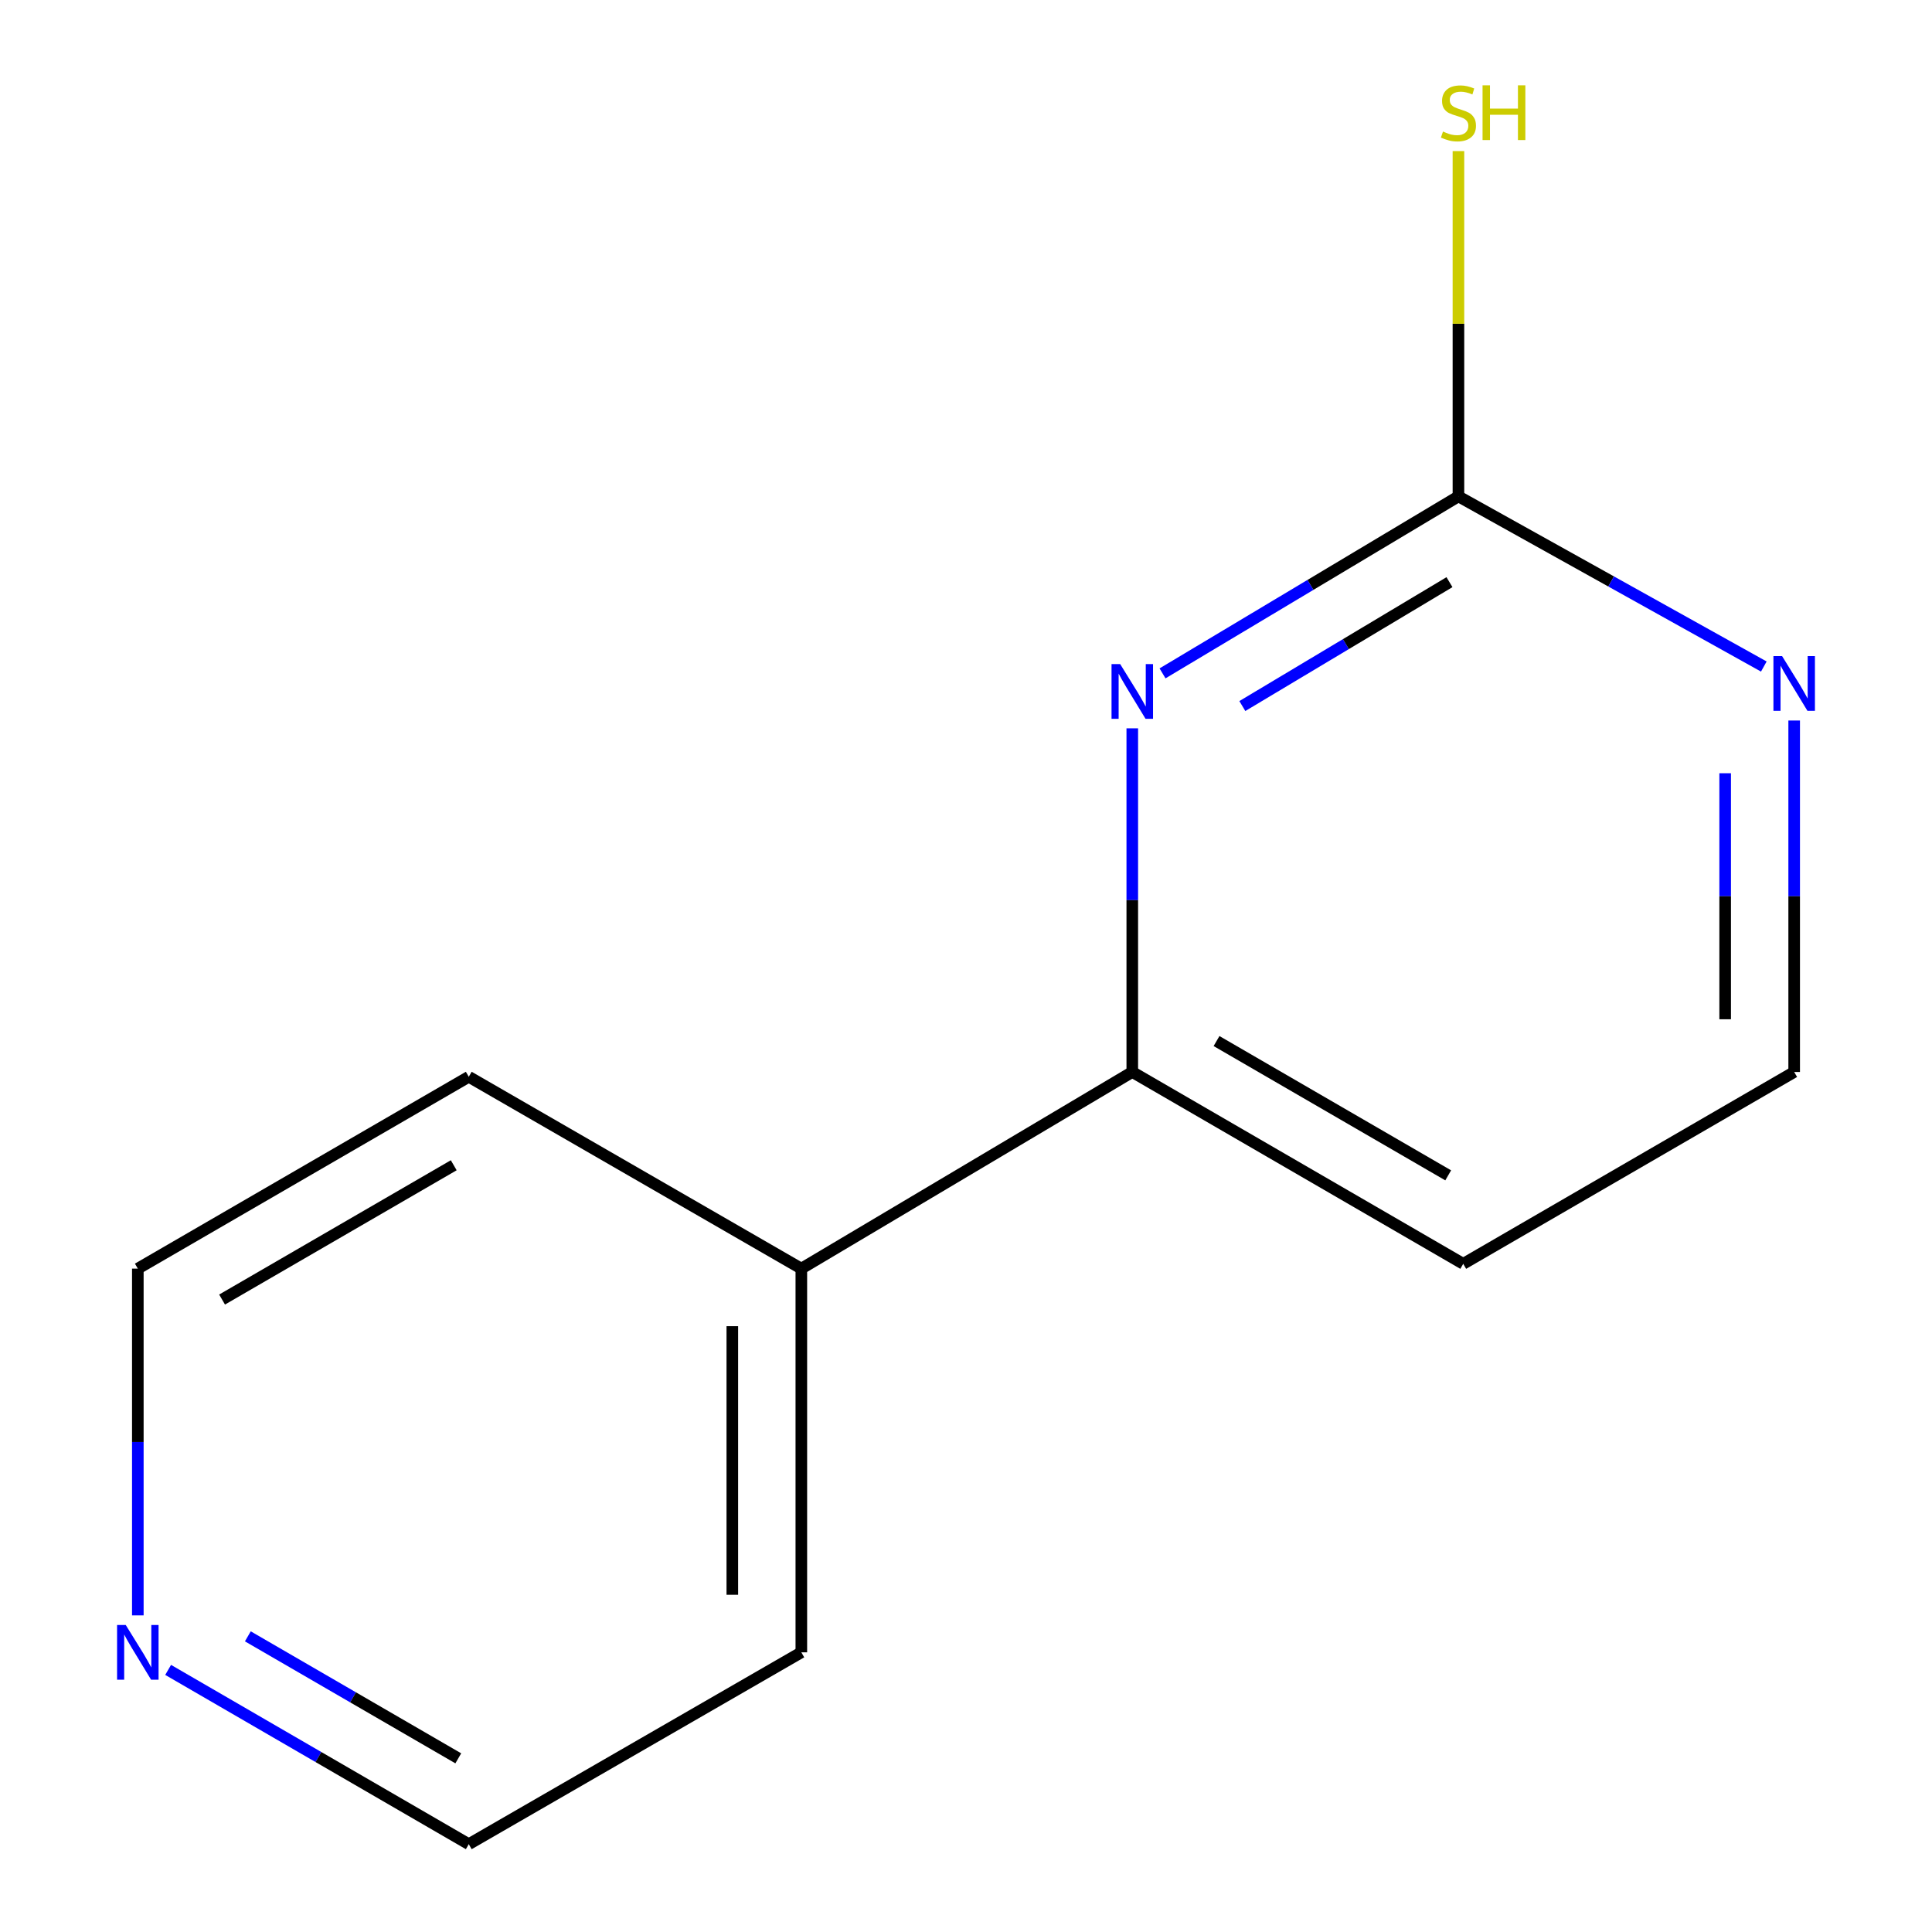 <?xml version='1.0' encoding='iso-8859-1'?>
<svg version='1.1' baseProfile='full'
              xmlns='http://www.w3.org/2000/svg'
                      xmlns:rdkit='http://www.rdkit.org/xml'
                      xmlns:xlink='http://www.w3.org/1999/xlink'
                  xml:space='preserve'
width='1000px' height='1000px' viewBox='0 0 1000 1000'>
<!-- END OF HEADER -->
<rect style='opacity:1.0;fill:#FFFFFF;stroke:none' width='1000' height='1000' x='0' y='0'> </rect>
<path class='bond-0' d='M 601.724,348.534 L 678.304,302.731' style='fill:none;fill-rule:evenodd;stroke:#0000FF;stroke-width:6px;stroke-linecap:butt;stroke-linejoin:miter;stroke-opacity:1' />
<path class='bond-0' d='M 678.304,302.731 L 754.884,256.929' style='fill:none;fill-rule:evenodd;stroke:#000000;stroke-width:6px;stroke-linecap:butt;stroke-linejoin:miter;stroke-opacity:1' />
<path class='bond-0' d='M 643.033,365.449 L 696.639,333.387' style='fill:none;fill-rule:evenodd;stroke:#0000FF;stroke-width:6px;stroke-linecap:butt;stroke-linejoin:miter;stroke-opacity:1' />
<path class='bond-0' d='M 696.639,333.387 L 750.245,301.325' style='fill:none;fill-rule:evenodd;stroke:#000000;stroke-width:6px;stroke-linecap:butt;stroke-linejoin:miter;stroke-opacity:1' />
<path class='bond-1' d='M 586.066,376.982 L 586.066,465.919' style='fill:none;fill-rule:evenodd;stroke:#0000FF;stroke-width:6px;stroke-linecap:butt;stroke-linejoin:miter;stroke-opacity:1' />
<path class='bond-1' d='M 586.066,465.919 L 586.066,554.856' style='fill:none;fill-rule:evenodd;stroke:#000000;stroke-width:6px;stroke-linecap:butt;stroke-linejoin:miter;stroke-opacity:1' />
<path class='bond-2' d='M 754.884,256.929 L 833.917,300.963' style='fill:none;fill-rule:evenodd;stroke:#000000;stroke-width:6px;stroke-linecap:butt;stroke-linejoin:miter;stroke-opacity:1' />
<path class='bond-2' d='M 833.917,300.963 L 912.949,344.996' style='fill:none;fill-rule:evenodd;stroke:#0000FF;stroke-width:6px;stroke-linecap:butt;stroke-linejoin:miter;stroke-opacity:1' />
<path class='bond-5' d='M 754.884,256.929 L 754.884,167.57' style='fill:none;fill-rule:evenodd;stroke:#000000;stroke-width:6px;stroke-linecap:butt;stroke-linejoin:miter;stroke-opacity:1' />
<path class='bond-5' d='M 754.884,167.57 L 754.884,78.21' style='fill:none;fill-rule:evenodd;stroke:#CCCC00;stroke-width:6px;stroke-linecap:butt;stroke-linejoin:miter;stroke-opacity:1' />
<path class='bond-4' d='M 586.066,554.856 L 414.768,656.639' style='fill:none;fill-rule:evenodd;stroke:#000000;stroke-width:6px;stroke-linecap:butt;stroke-linejoin:miter;stroke-opacity:1' />
<path class='bond-6' d='M 586.066,554.856 L 757.364,654.158' style='fill:none;fill-rule:evenodd;stroke:#000000;stroke-width:6px;stroke-linecap:butt;stroke-linejoin:miter;stroke-opacity:1' />
<path class='bond-6' d='M 629.675,538.848 L 749.584,608.36' style='fill:none;fill-rule:evenodd;stroke:#000000;stroke-width:6px;stroke-linecap:butt;stroke-linejoin:miter;stroke-opacity:1' />
<path class='bond-12' d='M 928.663,372.939 L 928.663,463.897' style='fill:none;fill-rule:evenodd;stroke:#0000FF;stroke-width:6px;stroke-linecap:butt;stroke-linejoin:miter;stroke-opacity:1' />
<path class='bond-12' d='M 928.663,463.897 L 928.663,554.856' style='fill:none;fill-rule:evenodd;stroke:#000000;stroke-width:6px;stroke-linecap:butt;stroke-linejoin:miter;stroke-opacity:1' />
<path class='bond-12' d='M 892.942,400.226 L 892.942,463.897' style='fill:none;fill-rule:evenodd;stroke:#0000FF;stroke-width:6px;stroke-linecap:butt;stroke-linejoin:miter;stroke-opacity:1' />
<path class='bond-12' d='M 892.942,463.897 L 892.942,527.568' style='fill:none;fill-rule:evenodd;stroke:#000000;stroke-width:6px;stroke-linecap:butt;stroke-linejoin:miter;stroke-opacity:1' />
<path class='bond-3' d='M 87.027,864.339 L 164.832,909.442' style='fill:none;fill-rule:evenodd;stroke:#0000FF;stroke-width:6px;stroke-linecap:butt;stroke-linejoin:miter;stroke-opacity:1' />
<path class='bond-3' d='M 164.832,909.442 L 242.636,954.545' style='fill:none;fill-rule:evenodd;stroke:#000000;stroke-width:6px;stroke-linecap:butt;stroke-linejoin:miter;stroke-opacity:1' />
<path class='bond-3' d='M 128.283,846.967 L 182.746,878.539' style='fill:none;fill-rule:evenodd;stroke:#0000FF;stroke-width:6px;stroke-linecap:butt;stroke-linejoin:miter;stroke-opacity:1' />
<path class='bond-3' d='M 182.746,878.539 L 237.209,910.111' style='fill:none;fill-rule:evenodd;stroke:#000000;stroke-width:6px;stroke-linecap:butt;stroke-linejoin:miter;stroke-opacity:1' />
<path class='bond-13' d='M 71.337,836.118 L 71.337,746.378' style='fill:none;fill-rule:evenodd;stroke:#0000FF;stroke-width:6px;stroke-linecap:butt;stroke-linejoin:miter;stroke-opacity:1' />
<path class='bond-13' d='M 71.337,746.378 L 71.337,656.639' style='fill:none;fill-rule:evenodd;stroke:#000000;stroke-width:6px;stroke-linecap:butt;stroke-linejoin:miter;stroke-opacity:1' />
<path class='bond-10' d='M 414.768,656.639 L 242.636,557.336' style='fill:none;fill-rule:evenodd;stroke:#000000;stroke-width:6px;stroke-linecap:butt;stroke-linejoin:miter;stroke-opacity:1' />
<path class='bond-11' d='M 414.768,656.639 L 414.768,855.243' style='fill:none;fill-rule:evenodd;stroke:#000000;stroke-width:6px;stroke-linecap:butt;stroke-linejoin:miter;stroke-opacity:1' />
<path class='bond-11' d='M 379.047,686.429 L 379.047,825.453' style='fill:none;fill-rule:evenodd;stroke:#000000;stroke-width:6px;stroke-linecap:butt;stroke-linejoin:miter;stroke-opacity:1' />
<path class='bond-7' d='M 757.364,654.158 L 928.663,554.856' style='fill:none;fill-rule:evenodd;stroke:#000000;stroke-width:6px;stroke-linecap:butt;stroke-linejoin:miter;stroke-opacity:1' />
<path class='bond-8' d='M 71.337,656.639 L 242.636,557.336' style='fill:none;fill-rule:evenodd;stroke:#000000;stroke-width:6px;stroke-linecap:butt;stroke-linejoin:miter;stroke-opacity:1' />
<path class='bond-8' d='M 114.947,672.646 L 234.856,603.135' style='fill:none;fill-rule:evenodd;stroke:#000000;stroke-width:6px;stroke-linecap:butt;stroke-linejoin:miter;stroke-opacity:1' />
<path class='bond-9' d='M 242.636,954.545 L 414.768,855.243' style='fill:none;fill-rule:evenodd;stroke:#000000;stroke-width:6px;stroke-linecap:butt;stroke-linejoin:miter;stroke-opacity:1' />
<path  class='atom-0' d='M 579.806 343.738
L 589.086 358.738
Q 590.006 360.218, 591.486 362.898
Q 592.966 365.578, 593.046 365.738
L 593.046 343.738
L 596.806 343.738
L 596.806 372.058
L 592.926 372.058
L 582.966 355.658
Q 581.806 353.738, 580.566 351.538
Q 579.366 349.338, 579.006 348.658
L 579.006 372.058
L 575.326 372.058
L 575.326 343.738
L 579.806 343.738
' fill='#0000FF'/>
<path  class='atom-3' d='M 922.403 339.591
L 931.683 354.591
Q 932.603 356.071, 934.083 358.751
Q 935.563 361.431, 935.643 361.591
L 935.643 339.591
L 939.403 339.591
L 939.403 367.911
L 935.523 367.911
L 925.563 351.511
Q 924.403 349.591, 923.163 347.391
Q 921.963 345.191, 921.603 344.511
L 921.603 367.911
L 917.923 367.911
L 917.923 339.591
L 922.403 339.591
' fill='#0000FF'/>
<path  class='atom-4' d='M 65.077 841.083
L 74.357 856.083
Q 75.277 857.563, 76.757 860.243
Q 78.237 862.923, 78.317 863.083
L 78.317 841.083
L 82.077 841.083
L 82.077 869.403
L 78.197 869.403
L 68.237 853.003
Q 67.077 851.083, 65.837 848.883
Q 64.637 846.683, 64.277 846.003
L 64.277 869.403
L 60.597 869.403
L 60.597 841.083
L 65.077 841.083
' fill='#0000FF'/>
<path  class='atom-6' d='M 746.884 68.085
Q 747.204 68.205, 748.524 68.765
Q 749.844 69.325, 751.284 69.685
Q 752.764 70.005, 754.204 70.005
Q 756.884 70.005, 758.444 68.725
Q 760.004 67.405, 760.004 65.125
Q 760.004 63.565, 759.204 62.605
Q 758.444 61.645, 757.244 61.125
Q 756.044 60.605, 754.044 60.005
Q 751.524 59.245, 750.004 58.525
Q 748.524 57.805, 747.444 56.285
Q 746.404 54.765, 746.404 52.205
Q 746.404 48.645, 748.804 46.445
Q 751.244 44.245, 756.044 44.245
Q 759.324 44.245, 763.044 45.805
L 762.124 48.885
Q 758.724 47.485, 756.164 47.485
Q 753.404 47.485, 751.884 48.645
Q 750.364 49.765, 750.404 51.725
Q 750.404 53.245, 751.164 54.165
Q 751.964 55.085, 753.084 55.605
Q 754.244 56.125, 756.164 56.725
Q 758.724 57.525, 760.244 58.325
Q 761.764 59.125, 762.844 60.765
Q 763.964 62.365, 763.964 65.125
Q 763.964 69.045, 761.324 71.165
Q 758.724 73.245, 754.364 73.245
Q 751.844 73.245, 749.924 72.685
Q 748.044 72.165, 745.804 71.245
L 746.884 68.085
' fill='#CCCC00'/>
<path  class='atom-6' d='M 767.364 44.165
L 771.204 44.165
L 771.204 56.205
L 785.684 56.205
L 785.684 44.165
L 789.524 44.165
L 789.524 72.485
L 785.684 72.485
L 785.684 59.405
L 771.204 59.405
L 771.204 72.485
L 767.364 72.485
L 767.364 44.165
' fill='#CCCC00'/>
</svg>
